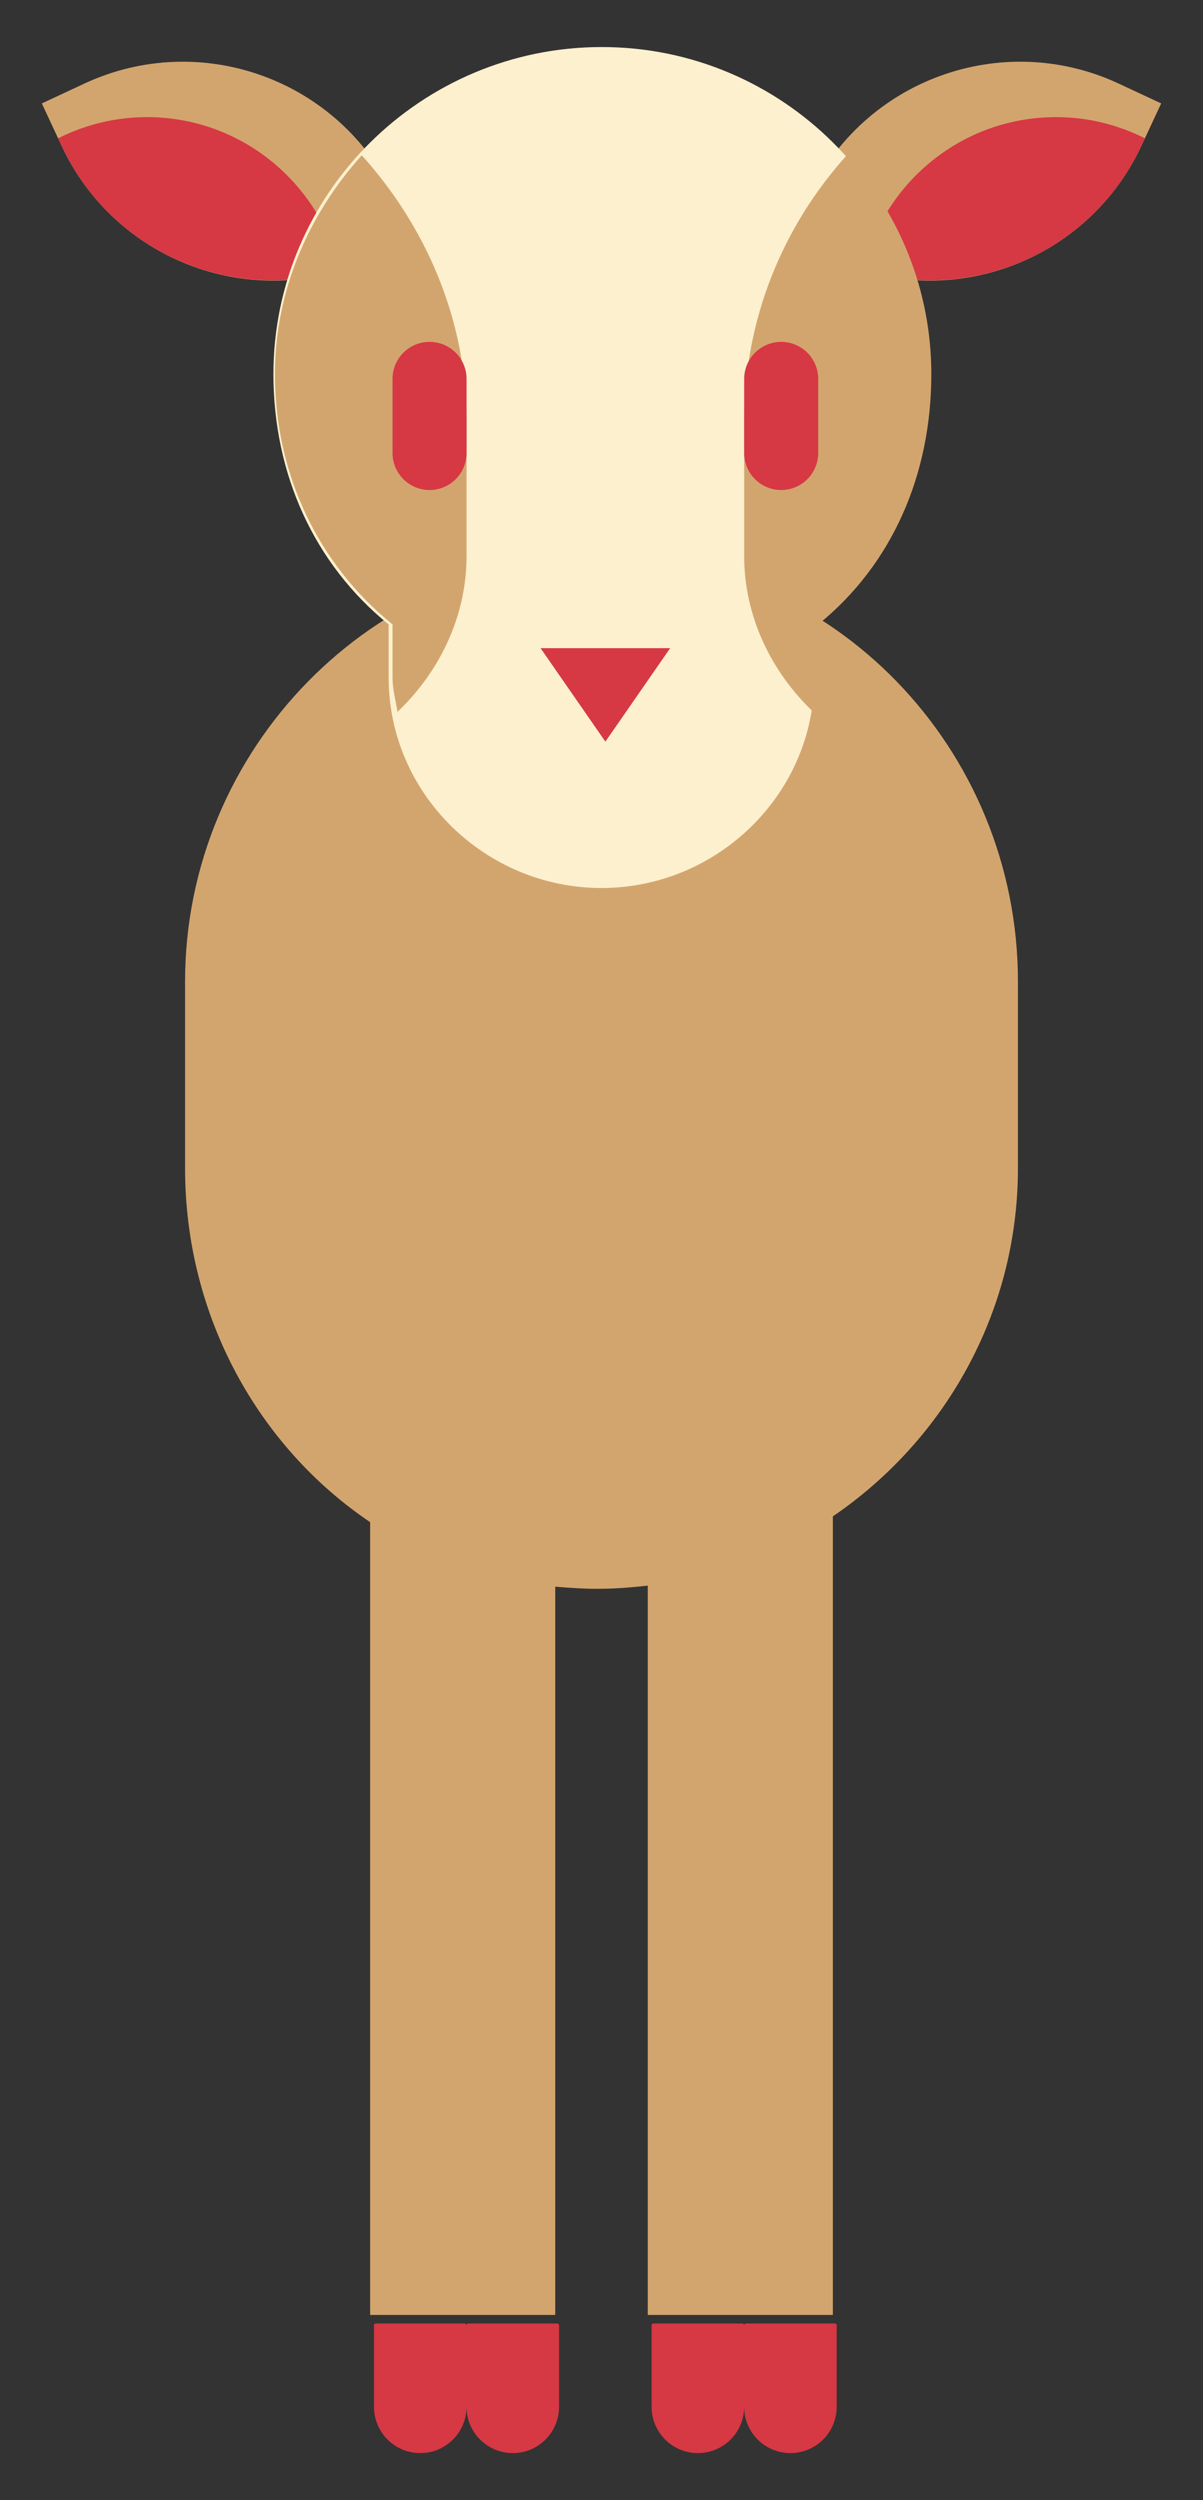 <?xml version="1.0" encoding="utf-8"?>
<!-- Generator: Adobe Illustrator 16.0.0, SVG Export Plug-In . SVG Version: 6.00 Build 0)  -->
<!DOCTYPE svg PUBLIC "-//W3C//DTD SVG 1.1//EN" "http://www.w3.org/Graphics/SVG/1.1/DTD/svg11.dtd">
<svg version="1.1" id="Layer_1" xmlns="http://www.w3.org/2000/svg" xmlns:xlink="http://www.w3.org/1999/xlink" x="0px" y="0px"
	 width="65px" height="135px" viewBox="0 0 65 135" enable-background="new 0 0 65 135" xml:space="preserve">
<rect x="0" y="0" width="65" height="135" fill="#333333" stroke="none"/>
<g>
	<path fill="#D63844" d="M45.113,125.46h-4.809c-0.053,0-0.096,0.043-0.096,0.096c0-0.053-0.043-0.096-0.096-0.096h-4.809
		c-0.053,0-0.096,0.043-0.096,0.096v4.404c0,1.381,1.119,2.5,2.5,2.5s2.5-1.119,2.5-2.5c0,1.381,1.119,2.5,2.5,2.5
		s2.5-1.119,2.5-2.5v-4.404C45.209,125.503,45.166,125.46,45.113,125.46z"/>
	<path fill="#D63844" d="M30.113,125.46h-4.809c-0.053,0-0.096,0.043-0.096,0.096c0-0.053-0.043-0.096-0.096-0.096h-4.809
		c-0.053,0-0.096,0.043-0.096,0.096v4.404c0,1.381,1.119,2.5,2.5,2.5s2.5-1.119,2.5-2.5c0,1.381,1.119,2.5,2.5,2.5
		s2.5-1.119,2.5-2.5v-4.404C30.209,125.503,30.166,125.46,30.113,125.46z"/>
	<path fill="#D3A56E" d="M32.486,30h0.213C20.16,30,10,40.455,10,52.995v10.09c0,8.022,4,15.067,10,19.106V125h10V85.677
		c1,0.074,1.496,0.113,2.259,0.113l0,0c0.929,0,1.741-0.062,2.741-0.171V125h10V81.879c6-4.084,10-10.978,10-18.794v-10.09
		C55,40.455,45.025,30,32.486,30z"/>
	<path id="XMLID_1203_" fill="#D3A56E" d="M44.909,13.968L42.623,12.9l1.067-2.286c2.946-6.312,10.451-9.042,16.765-6.096
		l2.285,1.066l-1.066,2.286C58.728,14.185,51.223,16.913,44.909,13.968z"/>
	<path id="XMLID_955_" fill="#D63844" d="M57.064,6.324c-5.082,0-9.328,3.539-10.433,8.284c5.899,1.771,12.36-0.989,15.042-6.737
		l0.188-0.403C60.417,6.742,58.791,6.324,57.064,6.324z"/>
	<path id="XMLID_1090_" fill="#D3A56E" d="M20.092,13.968l2.285-1.067l-1.066-2.286C18.364,4.302,10.859,1.572,4.546,4.519
		L2.26,5.585l1.067,2.286C6.273,14.185,13.778,16.913,20.092,13.968z"/>
	<path id="XMLID_1089_" fill="#D63844" d="M7.936,6.324c5.082,0,9.328,3.539,10.434,8.284c-5.9,1.771-12.36-0.989-15.042-6.737
		L3.139,7.468C4.583,6.742,6.209,6.324,7.936,6.324z"/>
	<path id="XMLID_990_" fill="#FCF0CE" d="M50.217,20.199c0-9.753-7.951-17.659-17.704-17.659s-17.74,7.906-17.74,17.659
		c0,5.428,2.227,10.278,6.227,13.519v2.879c0,6.27,5.23,11.353,11.5,11.353S44,42.866,44,36.597v-2.879
		C48,30.478,50.217,25.627,50.217,20.199z"/>
	<polygon id="XMLID_781_" fill="#D63844" points="36.209,35 32.709,40.046 29.209,35 	"/>
	<path id="XMLID_993_" fill="#D3A56E" d="M40.209,22.722v7.298c0,3.315,1.503,6.299,3.73,8.417c0.098-0.601,0.27-1.212,0.27-1.84
		v-2.879c4-3.24,6.112-8.091,6.112-13.519c0-4.55-1.745-8.683-4.571-11.813C42.323,12.186,40.209,17.202,40.209,22.722z"/>
	<path id="XMLID_989_" fill="#D3A56E" d="M25.209,22.722v7.298c0,3.315-1.503,6.299-3.73,8.417c-0.098-0.601-0.27-1.212-0.27-1.84
		v-2.879c-4-3.24-6.354-8.091-6.354-13.519c0-4.55,1.866-8.683,4.692-11.813C22.975,12.186,25.209,17.202,25.209,22.722z"/>
	<path id="XMLID_751_" fill="#D63844" d="M42.209,26.46L42.209,26.46c-1.104,0-2-0.896-2-2v-4c0-1.104,0.896-2,2-2l0,0
		c1.104,0,2,0.896,2,2v4C44.209,25.564,43.313,26.46,42.209,26.46z"/>
	<path id="XMLID_44_" fill="#D63844" d="M23.209,26.46L23.209,26.46c-1.104,0-2-0.896-2-2v-4c0-1.104,0.896-2,2-2l0,0
		c1.104,0,2,0.896,2,2v4C25.209,25.564,24.313,26.46,23.209,26.46z"/>
</g>
</svg>
